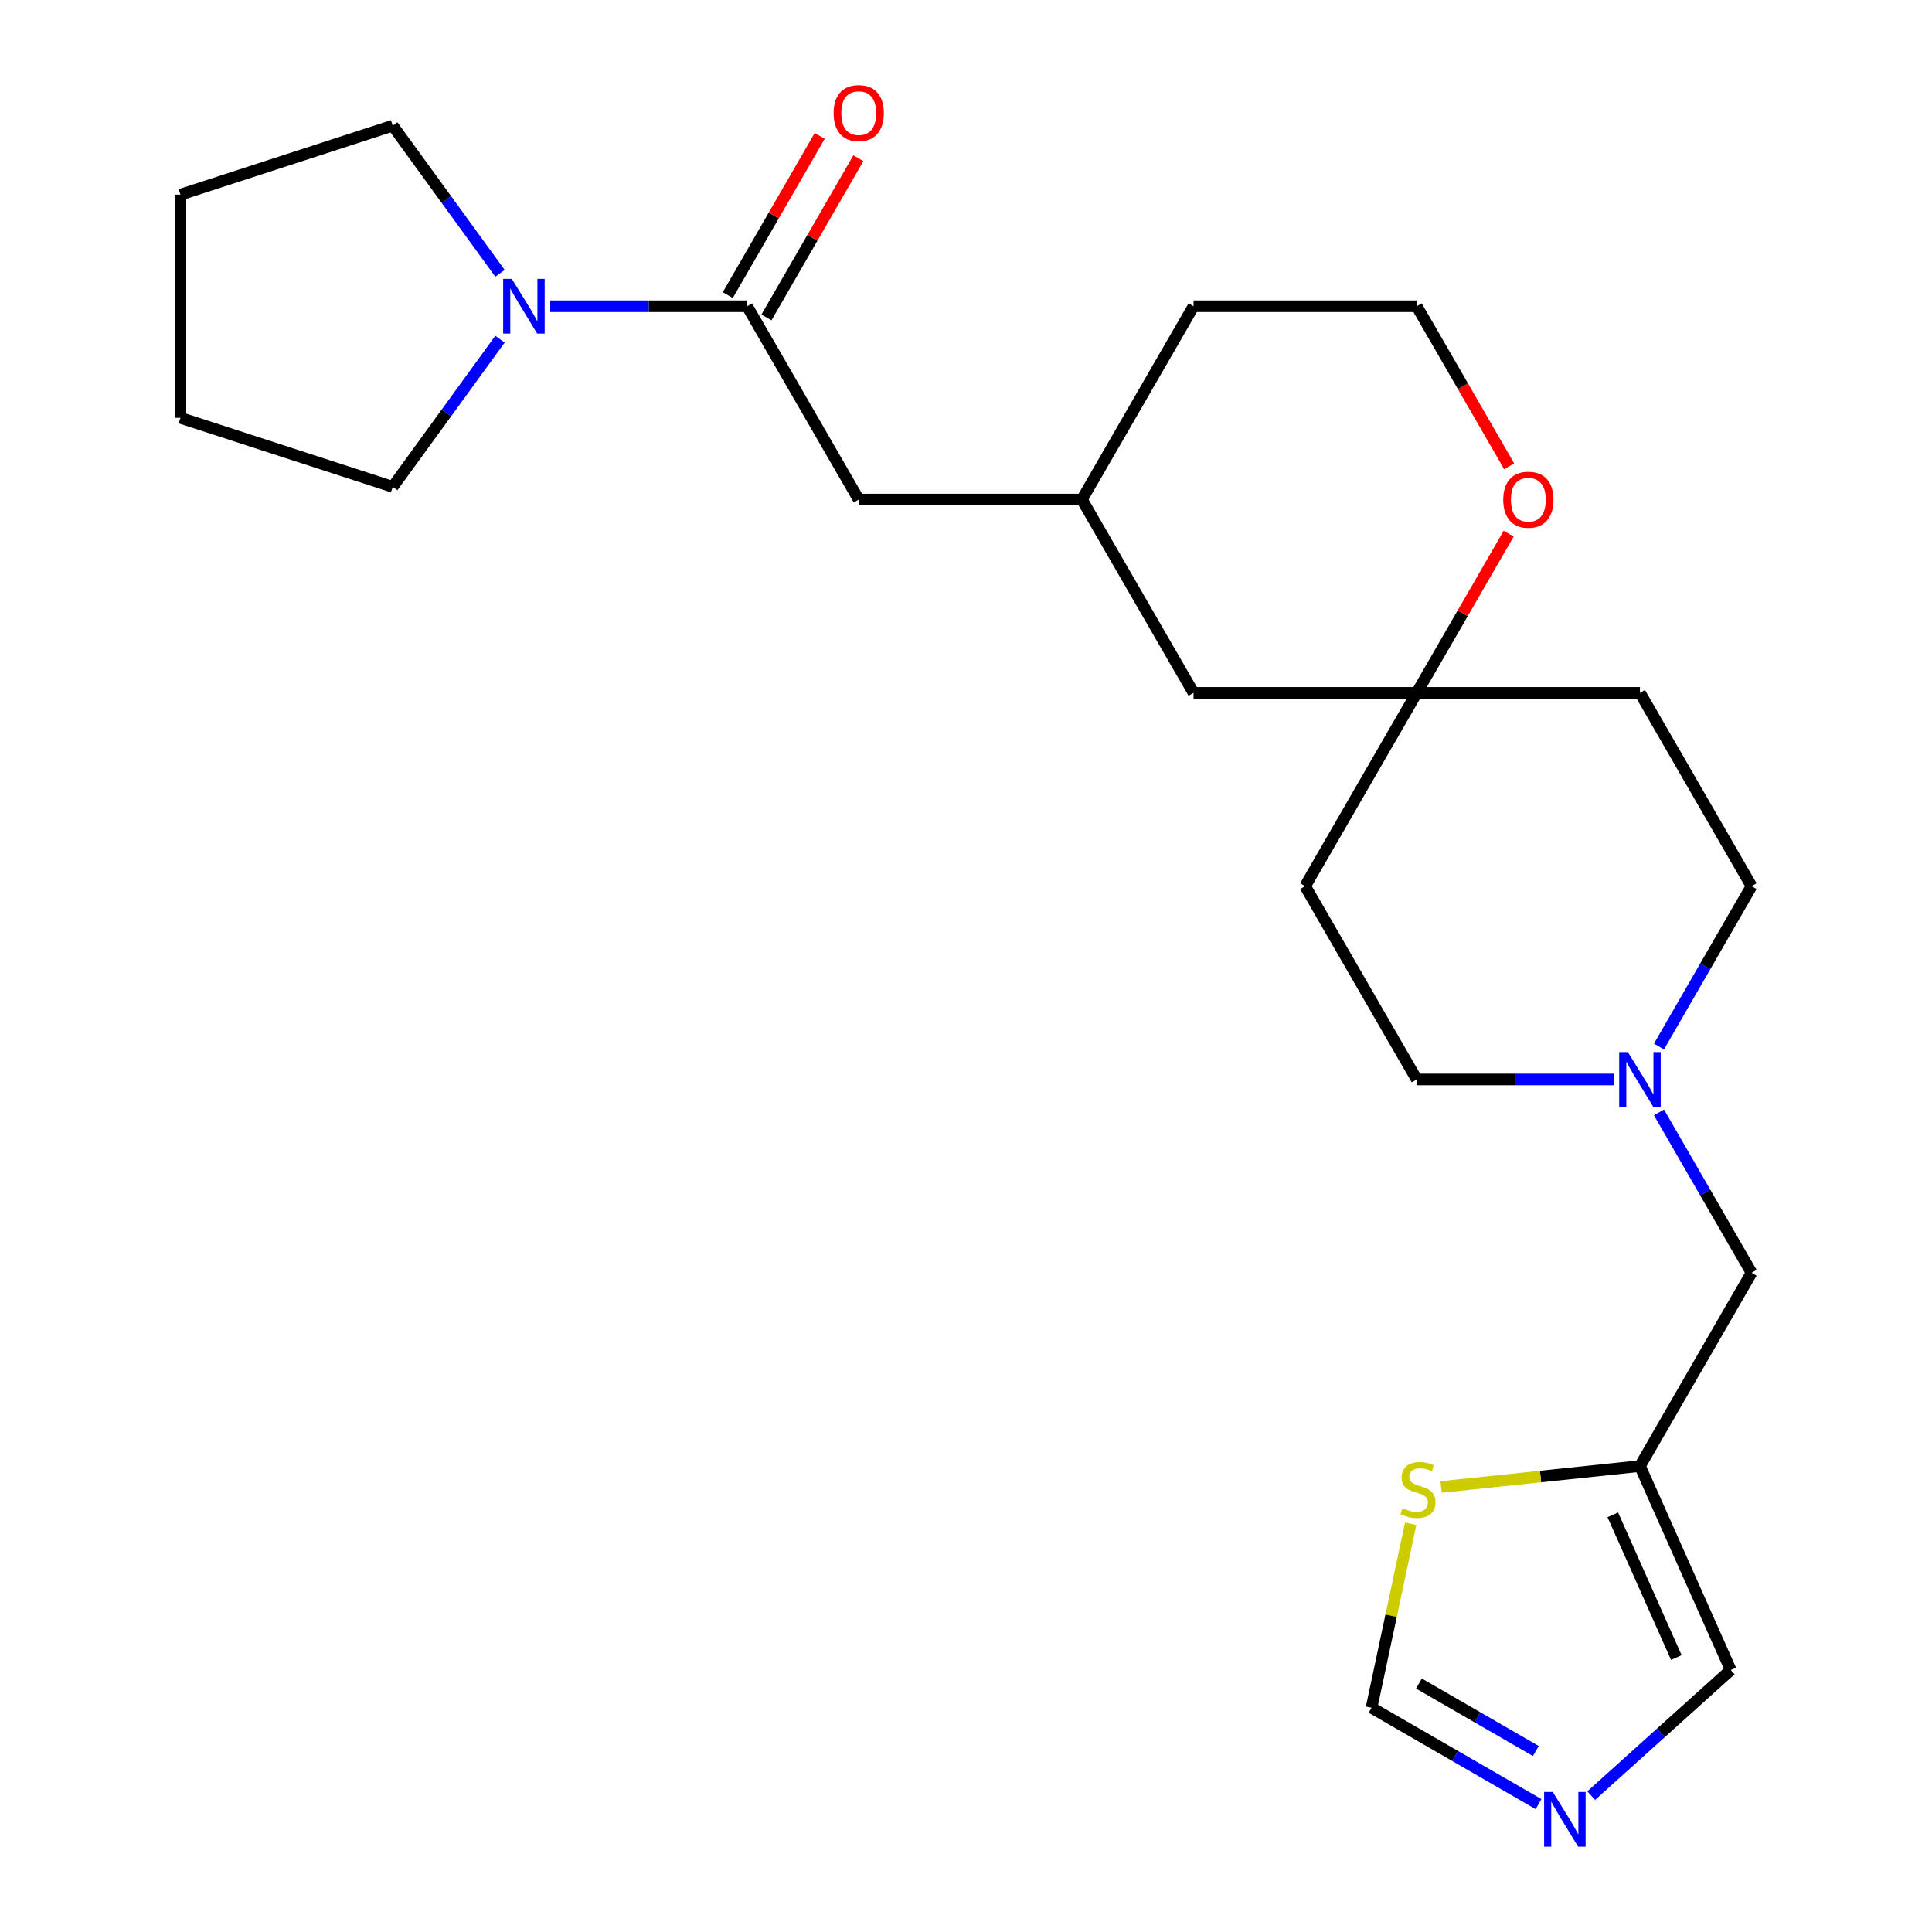 <?xml version='1.0' encoding='iso-8859-1'?>
<svg version='1.1' baseProfile='full'
              xmlns='http://www.w3.org/2000/svg'
                      xmlns:rdkit='http://www.rdkit.org/xml'
                      xmlns:xlink='http://www.w3.org/1999/xlink'
                  xml:space='preserve'
width='1000px' height='1000px' viewBox='0 0 1000 1000'>
<!-- END OF HEADER -->
<rect style='opacity:1.0;fill:#FFFFFF;stroke:none' width='1000' height='1000' x='0' y='0'> </rect>
<path class='bond-0' d='M 386.712,158.516 L 335.761,158.516' style='fill:none;fill-rule:evenodd;stroke:#000000;stroke-width:6px;stroke-linecap:butt;stroke-linejoin:miter;stroke-opacity:1' />
<path class='bond-0' d='M 335.761,158.516 L 284.809,158.516' style='fill:none;fill-rule:evenodd;stroke:#0000FF;stroke-width:6px;stroke-linecap:butt;stroke-linejoin:miter;stroke-opacity:1' />
<path class='bond-1' d='M 386.712,158.516 L 444.478,258.569' style='fill:none;fill-rule:evenodd;stroke:#000000;stroke-width:6px;stroke-linecap:butt;stroke-linejoin:miter;stroke-opacity:1' />
<path class='bond-2' d='M 396.718,164.292 L 420.506,123.09' style='fill:none;fill-rule:evenodd;stroke:#000000;stroke-width:6px;stroke-linecap:butt;stroke-linejoin:miter;stroke-opacity:1' />
<path class='bond-2' d='M 420.506,123.09 L 444.294,81.887' style='fill:none;fill-rule:evenodd;stroke:#FF0000;stroke-width:6px;stroke-linecap:butt;stroke-linejoin:miter;stroke-opacity:1' />
<path class='bond-2' d='M 376.707,152.739 L 400.495,111.537' style='fill:none;fill-rule:evenodd;stroke:#000000;stroke-width:6px;stroke-linecap:butt;stroke-linejoin:miter;stroke-opacity:1' />
<path class='bond-2' d='M 400.495,111.537 L 424.283,70.334' style='fill:none;fill-rule:evenodd;stroke:#FF0000;stroke-width:6px;stroke-linecap:butt;stroke-linejoin:miter;stroke-opacity:1' />
<path class='bond-3' d='M 258.795,175.564 L 231.034,213.773' style='fill:none;fill-rule:evenodd;stroke:#0000FF;stroke-width:6px;stroke-linecap:butt;stroke-linejoin:miter;stroke-opacity:1' />
<path class='bond-3' d='M 231.034,213.773 L 203.273,251.982' style='fill:none;fill-rule:evenodd;stroke:#000000;stroke-width:6px;stroke-linecap:butt;stroke-linejoin:miter;stroke-opacity:1' />
<path class='bond-4' d='M 258.795,141.467 L 231.034,103.258' style='fill:none;fill-rule:evenodd;stroke:#0000FF;stroke-width:6px;stroke-linecap:butt;stroke-linejoin:miter;stroke-opacity:1' />
<path class='bond-4' d='M 231.034,103.258 L 203.273,65.049' style='fill:none;fill-rule:evenodd;stroke:#000000;stroke-width:6px;stroke-linecap:butt;stroke-linejoin:miter;stroke-opacity:1' />
<path class='bond-5' d='M 823.6,929.412 L 859.715,896.895' style='fill:none;fill-rule:evenodd;stroke:#0000FF;stroke-width:6px;stroke-linecap:butt;stroke-linejoin:miter;stroke-opacity:1' />
<path class='bond-5' d='M 859.715,896.895 L 895.829,864.377' style='fill:none;fill-rule:evenodd;stroke:#000000;stroke-width:6px;stroke-linecap:butt;stroke-linejoin:miter;stroke-opacity:1' />
<path class='bond-6' d='M 796.344,933.815 L 753.131,908.866' style='fill:none;fill-rule:evenodd;stroke:#0000FF;stroke-width:6px;stroke-linecap:butt;stroke-linejoin:miter;stroke-opacity:1' />
<path class='bond-6' d='M 753.131,908.866 L 709.919,883.917' style='fill:none;fill-rule:evenodd;stroke:#000000;stroke-width:6px;stroke-linecap:butt;stroke-linejoin:miter;stroke-opacity:1' />
<path class='bond-6' d='M 794.933,906.319 L 764.685,888.855' style='fill:none;fill-rule:evenodd;stroke:#0000FF;stroke-width:6px;stroke-linecap:butt;stroke-linejoin:miter;stroke-opacity:1' />
<path class='bond-6' d='M 764.685,888.855 L 734.436,871.391' style='fill:none;fill-rule:evenodd;stroke:#000000;stroke-width:6px;stroke-linecap:butt;stroke-linejoin:miter;stroke-opacity:1' />
<path class='bond-7' d='M 848.838,758.834 L 906.603,658.781' style='fill:none;fill-rule:evenodd;stroke:#000000;stroke-width:6px;stroke-linecap:butt;stroke-linejoin:miter;stroke-opacity:1' />
<path class='bond-8' d='M 848.838,758.834 L 797.373,764.243' style='fill:none;fill-rule:evenodd;stroke:#000000;stroke-width:6px;stroke-linecap:butt;stroke-linejoin:miter;stroke-opacity:1' />
<path class='bond-8' d='M 797.373,764.243 L 745.908,769.653' style='fill:none;fill-rule:evenodd;stroke:#CCCC00;stroke-width:6px;stroke-linecap:butt;stroke-linejoin:miter;stroke-opacity:1' />
<path class='bond-9' d='M 848.838,758.834 L 895.829,864.377' style='fill:none;fill-rule:evenodd;stroke:#000000;stroke-width:6px;stroke-linecap:butt;stroke-linejoin:miter;stroke-opacity:1' />
<path class='bond-9' d='M 834.778,784.064 L 867.671,857.944' style='fill:none;fill-rule:evenodd;stroke:#000000;stroke-width:6px;stroke-linecap:butt;stroke-linejoin:miter;stroke-opacity:1' />
<path class='bond-10' d='M 858.681,541.68 L 882.642,500.177' style='fill:none;fill-rule:evenodd;stroke:#0000FF;stroke-width:6px;stroke-linecap:butt;stroke-linejoin:miter;stroke-opacity:1' />
<path class='bond-10' d='M 882.642,500.177 L 906.603,458.675' style='fill:none;fill-rule:evenodd;stroke:#000000;stroke-width:6px;stroke-linecap:butt;stroke-linejoin:miter;stroke-opacity:1' />
<path class='bond-11' d='M 858.681,575.776 L 882.642,617.279' style='fill:none;fill-rule:evenodd;stroke:#0000FF;stroke-width:6px;stroke-linecap:butt;stroke-linejoin:miter;stroke-opacity:1' />
<path class='bond-11' d='M 882.642,617.279 L 906.603,658.781' style='fill:none;fill-rule:evenodd;stroke:#000000;stroke-width:6px;stroke-linecap:butt;stroke-linejoin:miter;stroke-opacity:1' />
<path class='bond-12' d='M 835.21,558.728 L 784.258,558.728' style='fill:none;fill-rule:evenodd;stroke:#0000FF;stroke-width:6px;stroke-linecap:butt;stroke-linejoin:miter;stroke-opacity:1' />
<path class='bond-12' d='M 784.258,558.728 L 733.306,558.728' style='fill:none;fill-rule:evenodd;stroke:#000000;stroke-width:6px;stroke-linecap:butt;stroke-linejoin:miter;stroke-opacity:1' />
<path class='bond-13' d='M 730.163,788.679 L 720.041,836.298' style='fill:none;fill-rule:evenodd;stroke:#CCCC00;stroke-width:6px;stroke-linecap:butt;stroke-linejoin:miter;stroke-opacity:1' />
<path class='bond-13' d='M 720.041,836.298 L 709.919,883.917' style='fill:none;fill-rule:evenodd;stroke:#000000;stroke-width:6px;stroke-linecap:butt;stroke-linejoin:miter;stroke-opacity:1' />
<path class='bond-14' d='M 733.306,358.622 L 617.775,358.622' style='fill:none;fill-rule:evenodd;stroke:#000000;stroke-width:6px;stroke-linecap:butt;stroke-linejoin:miter;stroke-opacity:1' />
<path class='bond-15' d='M 733.306,358.622 L 675.541,458.675' style='fill:none;fill-rule:evenodd;stroke:#000000;stroke-width:6px;stroke-linecap:butt;stroke-linejoin:miter;stroke-opacity:1' />
<path class='bond-16' d='M 733.306,358.622 L 848.838,358.622' style='fill:none;fill-rule:evenodd;stroke:#000000;stroke-width:6px;stroke-linecap:butt;stroke-linejoin:miter;stroke-opacity:1' />
<path class='bond-17' d='M 733.306,358.622 L 757.095,317.419' style='fill:none;fill-rule:evenodd;stroke:#000000;stroke-width:6px;stroke-linecap:butt;stroke-linejoin:miter;stroke-opacity:1' />
<path class='bond-17' d='M 757.095,317.419 L 780.883,276.217' style='fill:none;fill-rule:evenodd;stroke:#FF0000;stroke-width:6px;stroke-linecap:butt;stroke-linejoin:miter;stroke-opacity:1' />
<path class='bond-18' d='M 444.478,258.569 L 560.009,258.569' style='fill:none;fill-rule:evenodd;stroke:#000000;stroke-width:6px;stroke-linecap:butt;stroke-linejoin:miter;stroke-opacity:1' />
<path class='bond-19' d='M 781.137,241.36 L 757.222,199.938' style='fill:none;fill-rule:evenodd;stroke:#FF0000;stroke-width:6px;stroke-linecap:butt;stroke-linejoin:miter;stroke-opacity:1' />
<path class='bond-19' d='M 757.222,199.938 L 733.306,158.516' style='fill:none;fill-rule:evenodd;stroke:#000000;stroke-width:6px;stroke-linecap:butt;stroke-linejoin:miter;stroke-opacity:1' />
<path class='bond-20' d='M 675.541,458.675 L 733.306,558.728' style='fill:none;fill-rule:evenodd;stroke:#000000;stroke-width:6px;stroke-linecap:butt;stroke-linejoin:miter;stroke-opacity:1' />
<path class='bond-21' d='M 848.838,358.622 L 906.603,458.675' style='fill:none;fill-rule:evenodd;stroke:#000000;stroke-width:6px;stroke-linecap:butt;stroke-linejoin:miter;stroke-opacity:1' />
<path class='bond-22' d='M 560.009,258.569 L 617.775,358.622' style='fill:none;fill-rule:evenodd;stroke:#000000;stroke-width:6px;stroke-linecap:butt;stroke-linejoin:miter;stroke-opacity:1' />
<path class='bond-23' d='M 560.009,258.569 L 617.775,158.516' style='fill:none;fill-rule:evenodd;stroke:#000000;stroke-width:6px;stroke-linecap:butt;stroke-linejoin:miter;stroke-opacity:1' />
<path class='bond-24' d='M 733.306,158.516 L 617.775,158.516' style='fill:none;fill-rule:evenodd;stroke:#000000;stroke-width:6px;stroke-linecap:butt;stroke-linejoin:miter;stroke-opacity:1' />
<path class='bond-25' d='M 203.273,251.982 L 93.397,216.281' style='fill:none;fill-rule:evenodd;stroke:#000000;stroke-width:6px;stroke-linecap:butt;stroke-linejoin:miter;stroke-opacity:1' />
<path class='bond-26' d='M 203.273,65.049 L 93.397,100.75' style='fill:none;fill-rule:evenodd;stroke:#000000;stroke-width:6px;stroke-linecap:butt;stroke-linejoin:miter;stroke-opacity:1' />
<path class='bond-27' d='M 93.397,100.75 L 93.397,216.281' style='fill:none;fill-rule:evenodd;stroke:#000000;stroke-width:6px;stroke-linecap:butt;stroke-linejoin:miter;stroke-opacity:1' />
<path  class='atom-1' d='M 264.921 144.356
L 274.201 159.356
Q 275.121 160.836, 276.601 163.516
Q 278.081 166.196, 278.161 166.356
L 278.161 144.356
L 281.921 144.356
L 281.921 172.676
L 278.041 172.676
L 268.081 156.276
Q 266.921 154.356, 265.681 152.156
Q 264.481 149.956, 264.121 149.276
L 264.121 172.676
L 260.441 172.676
L 260.441 144.356
L 264.921 144.356
' fill='#0000FF'/>
<path  class='atom-2' d='M 803.712 927.523
L 812.992 942.523
Q 813.912 944.003, 815.392 946.683
Q 816.872 949.363, 816.952 949.523
L 816.952 927.523
L 820.712 927.523
L 820.712 955.843
L 816.832 955.843
L 806.872 939.443
Q 805.712 937.523, 804.472 935.323
Q 803.272 933.123, 802.912 932.443
L 802.912 955.843
L 799.232 955.843
L 799.232 927.523
L 803.712 927.523
' fill='#0000FF'/>
<path  class='atom-4' d='M 842.578 544.568
L 851.858 559.568
Q 852.778 561.048, 854.258 563.728
Q 855.738 566.408, 855.818 566.568
L 855.818 544.568
L 859.578 544.568
L 859.578 572.888
L 855.698 572.888
L 845.738 556.488
Q 844.578 554.568, 843.338 552.368
Q 842.138 550.168, 841.778 549.488
L 841.778 572.888
L 838.098 572.888
L 838.098 544.568
L 842.578 544.568
' fill='#0000FF'/>
<path  class='atom-5' d='M 725.939 780.63
Q 726.259 780.75, 727.579 781.31
Q 728.899 781.87, 730.339 782.23
Q 731.819 782.55, 733.259 782.55
Q 735.939 782.55, 737.499 781.27
Q 739.059 779.95, 739.059 777.67
Q 739.059 776.11, 738.259 775.15
Q 737.499 774.19, 736.299 773.67
Q 735.099 773.15, 733.099 772.55
Q 730.579 771.79, 729.059 771.07
Q 727.579 770.35, 726.499 768.83
Q 725.459 767.31, 725.459 764.75
Q 725.459 761.19, 727.859 758.99
Q 730.299 756.79, 735.099 756.79
Q 738.379 756.79, 742.099 758.35
L 741.179 761.43
Q 737.779 760.03, 735.219 760.03
Q 732.459 760.03, 730.939 761.19
Q 729.419 762.31, 729.459 764.27
Q 729.459 765.79, 730.219 766.71
Q 731.019 767.63, 732.139 768.15
Q 733.299 768.67, 735.219 769.27
Q 737.779 770.07, 739.299 770.87
Q 740.819 771.67, 741.899 773.31
Q 743.019 774.91, 743.019 777.67
Q 743.019 781.59, 740.379 783.71
Q 737.779 785.79, 733.419 785.79
Q 730.899 785.79, 728.979 785.23
Q 727.099 784.71, 724.859 783.79
L 725.939 780.63
' fill='#CCCC00'/>
<path  class='atom-10' d='M 778.072 258.649
Q 778.072 251.849, 781.432 248.049
Q 784.792 244.249, 791.072 244.249
Q 797.352 244.249, 800.712 248.049
Q 804.072 251.849, 804.072 258.649
Q 804.072 265.529, 800.672 269.449
Q 797.272 273.329, 791.072 273.329
Q 784.832 273.329, 781.432 269.449
Q 778.072 265.569, 778.072 258.649
M 791.072 270.129
Q 795.392 270.129, 797.712 267.249
Q 800.072 264.329, 800.072 258.649
Q 800.072 253.089, 797.712 250.289
Q 795.392 247.449, 791.072 247.449
Q 786.752 247.449, 784.392 250.249
Q 782.072 253.049, 782.072 258.649
Q 782.072 264.369, 784.392 267.249
Q 786.752 270.129, 791.072 270.129
' fill='#FF0000'/>
<path  class='atom-11' d='M 431.478 58.542
Q 431.478 51.742, 434.838 47.943
Q 438.198 44.142, 444.478 44.142
Q 450.758 44.142, 454.118 47.943
Q 457.478 51.742, 457.478 58.542
Q 457.478 65.422, 454.078 69.343
Q 450.678 73.222, 444.478 73.222
Q 438.238 73.222, 434.838 69.343
Q 431.478 65.463, 431.478 58.542
M 444.478 70.022
Q 448.798 70.022, 451.118 67.142
Q 453.478 64.222, 453.478 58.542
Q 453.478 52.983, 451.118 50.182
Q 448.798 47.343, 444.478 47.343
Q 440.158 47.343, 437.798 50.142
Q 435.478 52.943, 435.478 58.542
Q 435.478 64.263, 437.798 67.142
Q 440.158 70.022, 444.478 70.022
' fill='#FF0000'/>
</svg>
